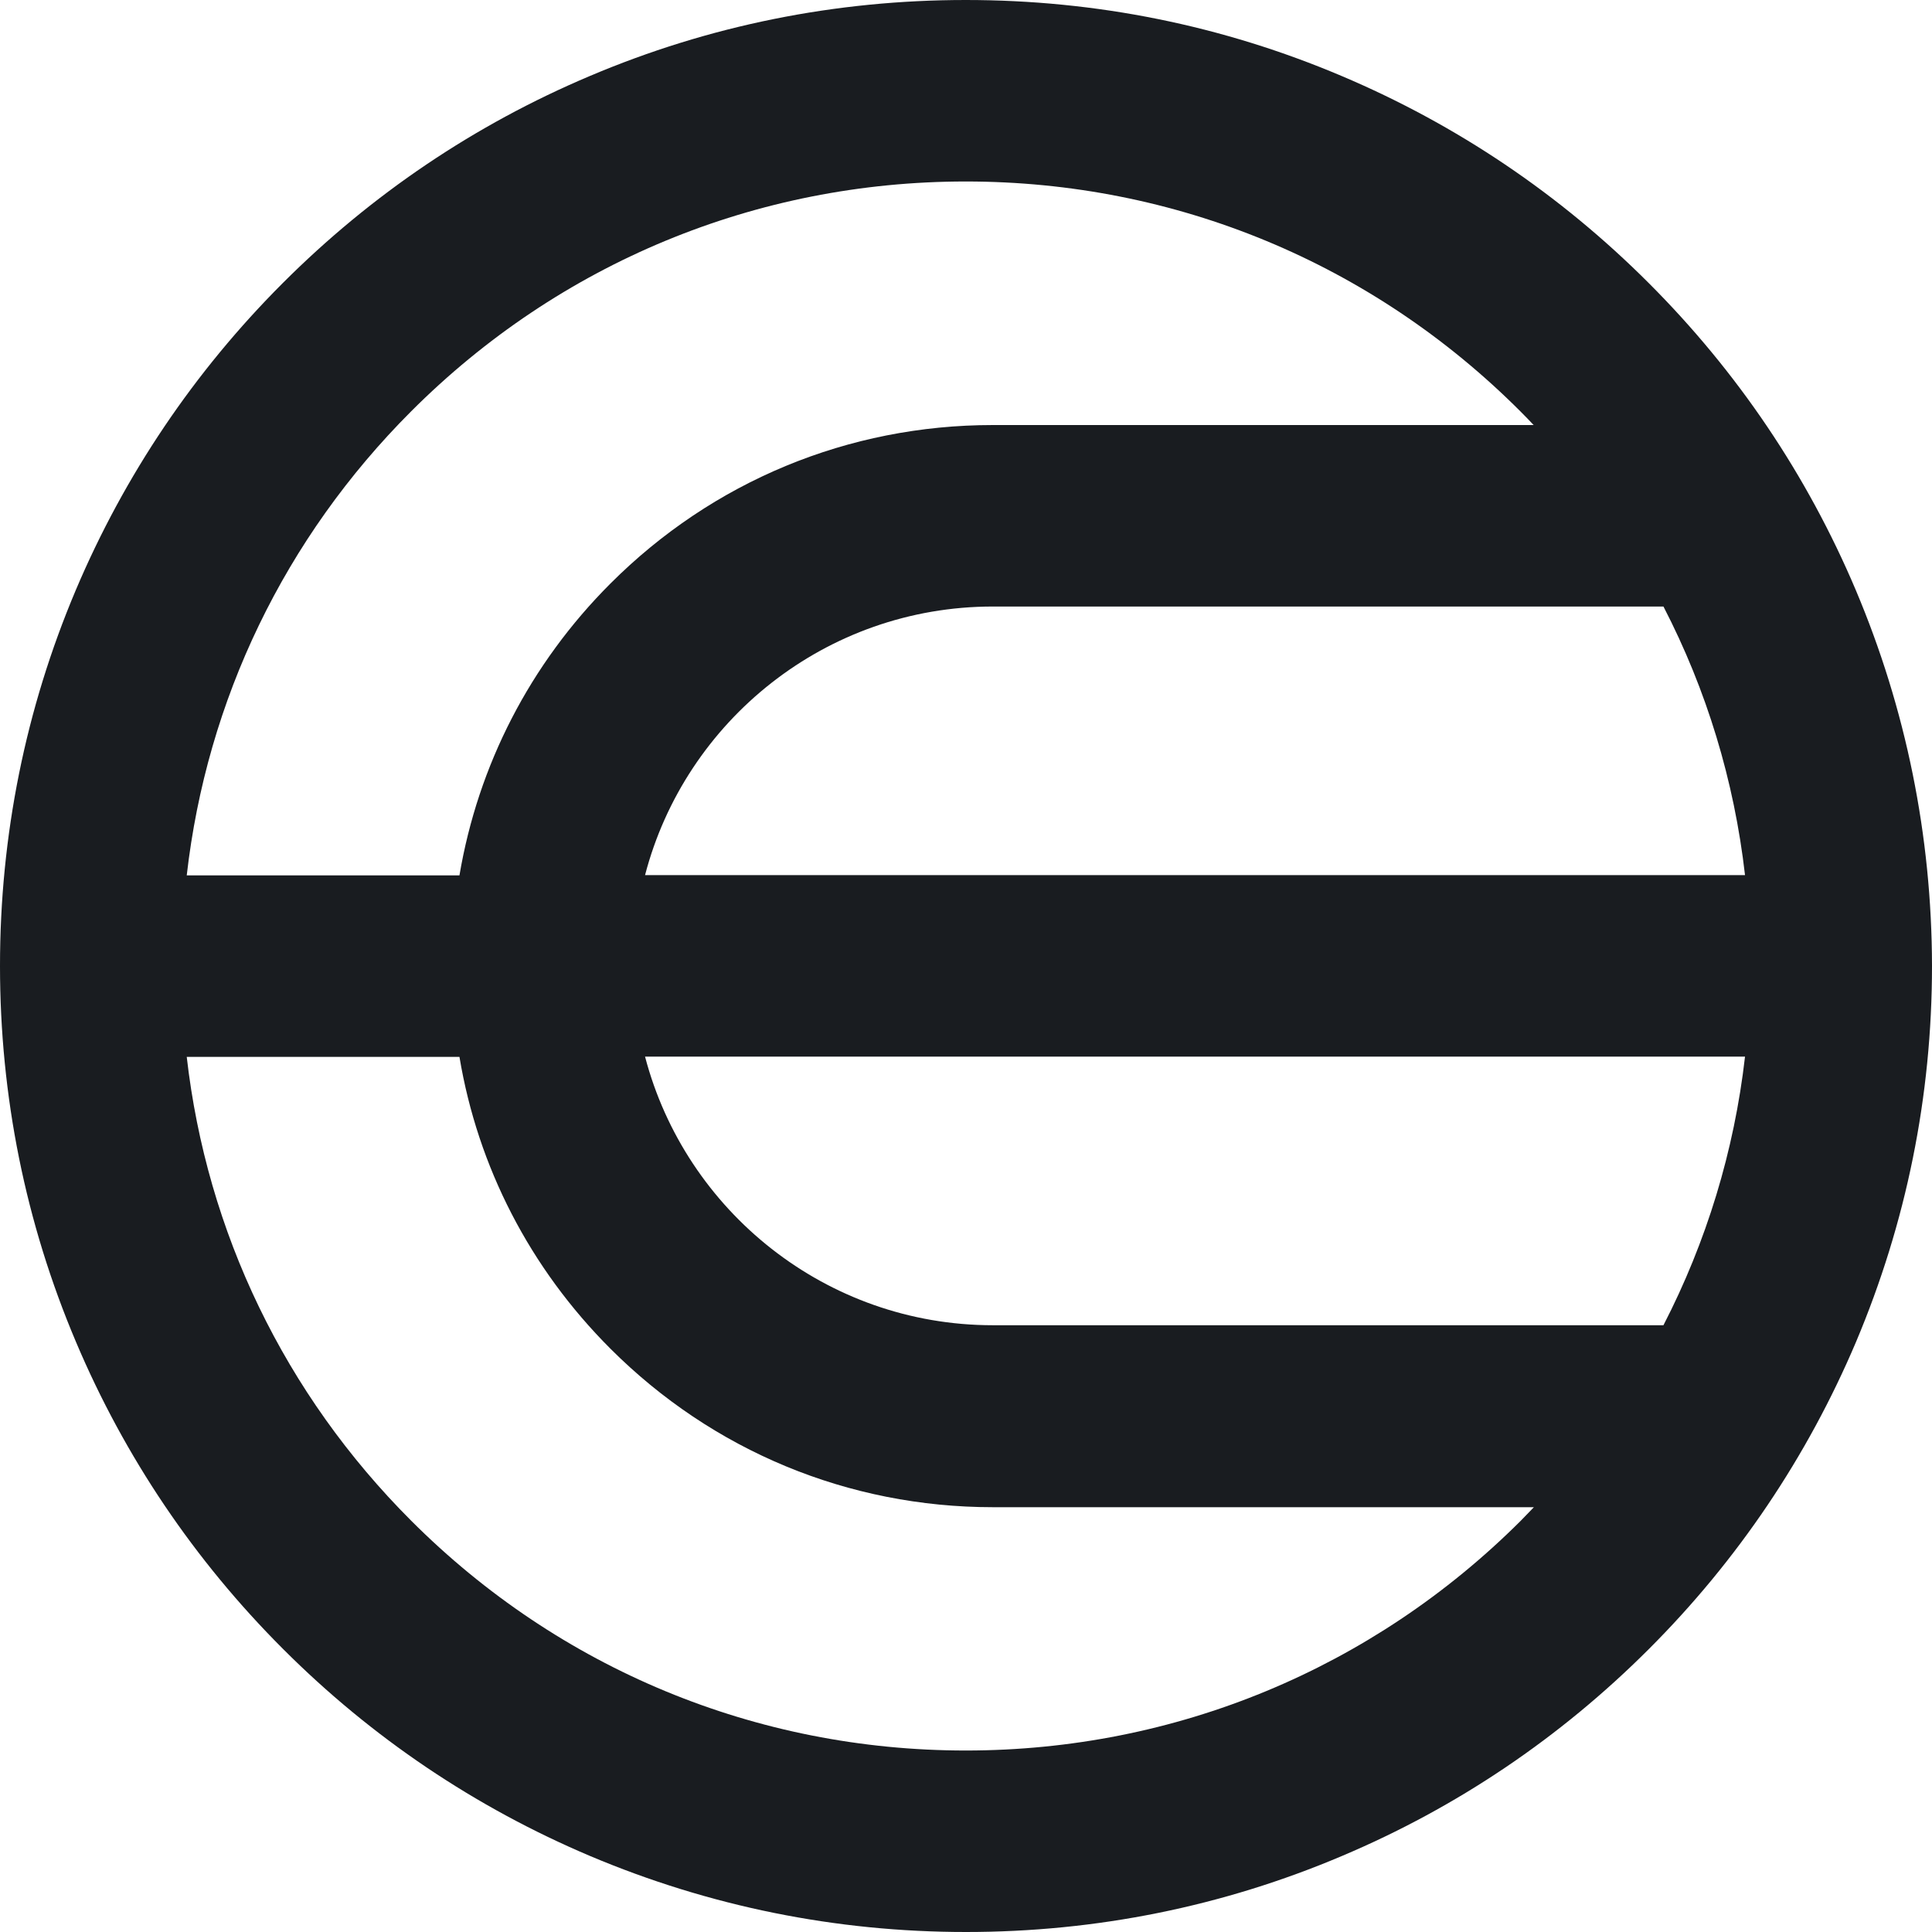 <svg width="32" height="32" viewBox="0 0 32 32" fill="none" xmlns="http://www.w3.org/2000/svg">
<path d="M30.737 9.772C29.93 7.866 28.777 6.157 27.308 4.688C25.84 3.219 24.128 2.066 22.225 1.26C20.25 0.422 18.157 0 15.996 0C13.839 0 11.742 0.422 9.767 1.26C7.861 2.066 6.153 3.219 4.684 4.688C3.215 6.157 2.062 7.87 1.256 9.772C0.422 11.744 0 13.84 0 15.998C0 18.156 0.422 20.253 1.259 22.228C2.066 24.134 3.219 25.843 4.688 27.312C6.156 28.781 7.869 29.934 9.771 30.74C11.746 31.574 13.839 32 16 32C18.157 32 20.254 31.578 22.229 30.74C24.135 29.934 25.843 28.781 27.312 27.312C28.781 25.843 29.934 24.13 30.741 22.228C31.574 20.253 32 18.16 32 15.998C31.996 13.84 31.57 11.744 30.737 9.772ZM10.684 14.495C11.35 11.938 13.679 10.046 16.445 10.046H27.552C28.267 11.428 28.724 12.931 28.903 14.495H10.684ZM28.903 17.501C28.724 19.065 28.264 20.568 27.552 21.95H16.445C13.683 21.95 11.354 20.058 10.684 17.501H28.903ZM6.811 6.812C9.265 4.357 12.526 3.006 15.996 3.006C19.466 3.006 22.727 4.357 25.181 6.812C25.258 6.888 25.33 6.964 25.402 7.04H16.445C14.052 7.04 11.803 7.972 10.11 9.666C8.778 10.998 7.918 12.676 7.61 14.499H3.093C3.424 11.595 4.714 8.909 6.811 6.812ZM15.996 28.994C12.526 28.994 9.265 27.643 6.811 25.188C4.714 23.091 3.424 20.405 3.093 17.505H7.61C7.914 19.328 8.778 21.006 10.11 22.338C11.803 24.031 14.052 24.964 16.445 24.964H25.406C25.334 25.04 25.258 25.116 25.185 25.192C22.731 27.639 19.466 28.994 15.996 28.994Z" fill="#191C20"/>
</svg>
